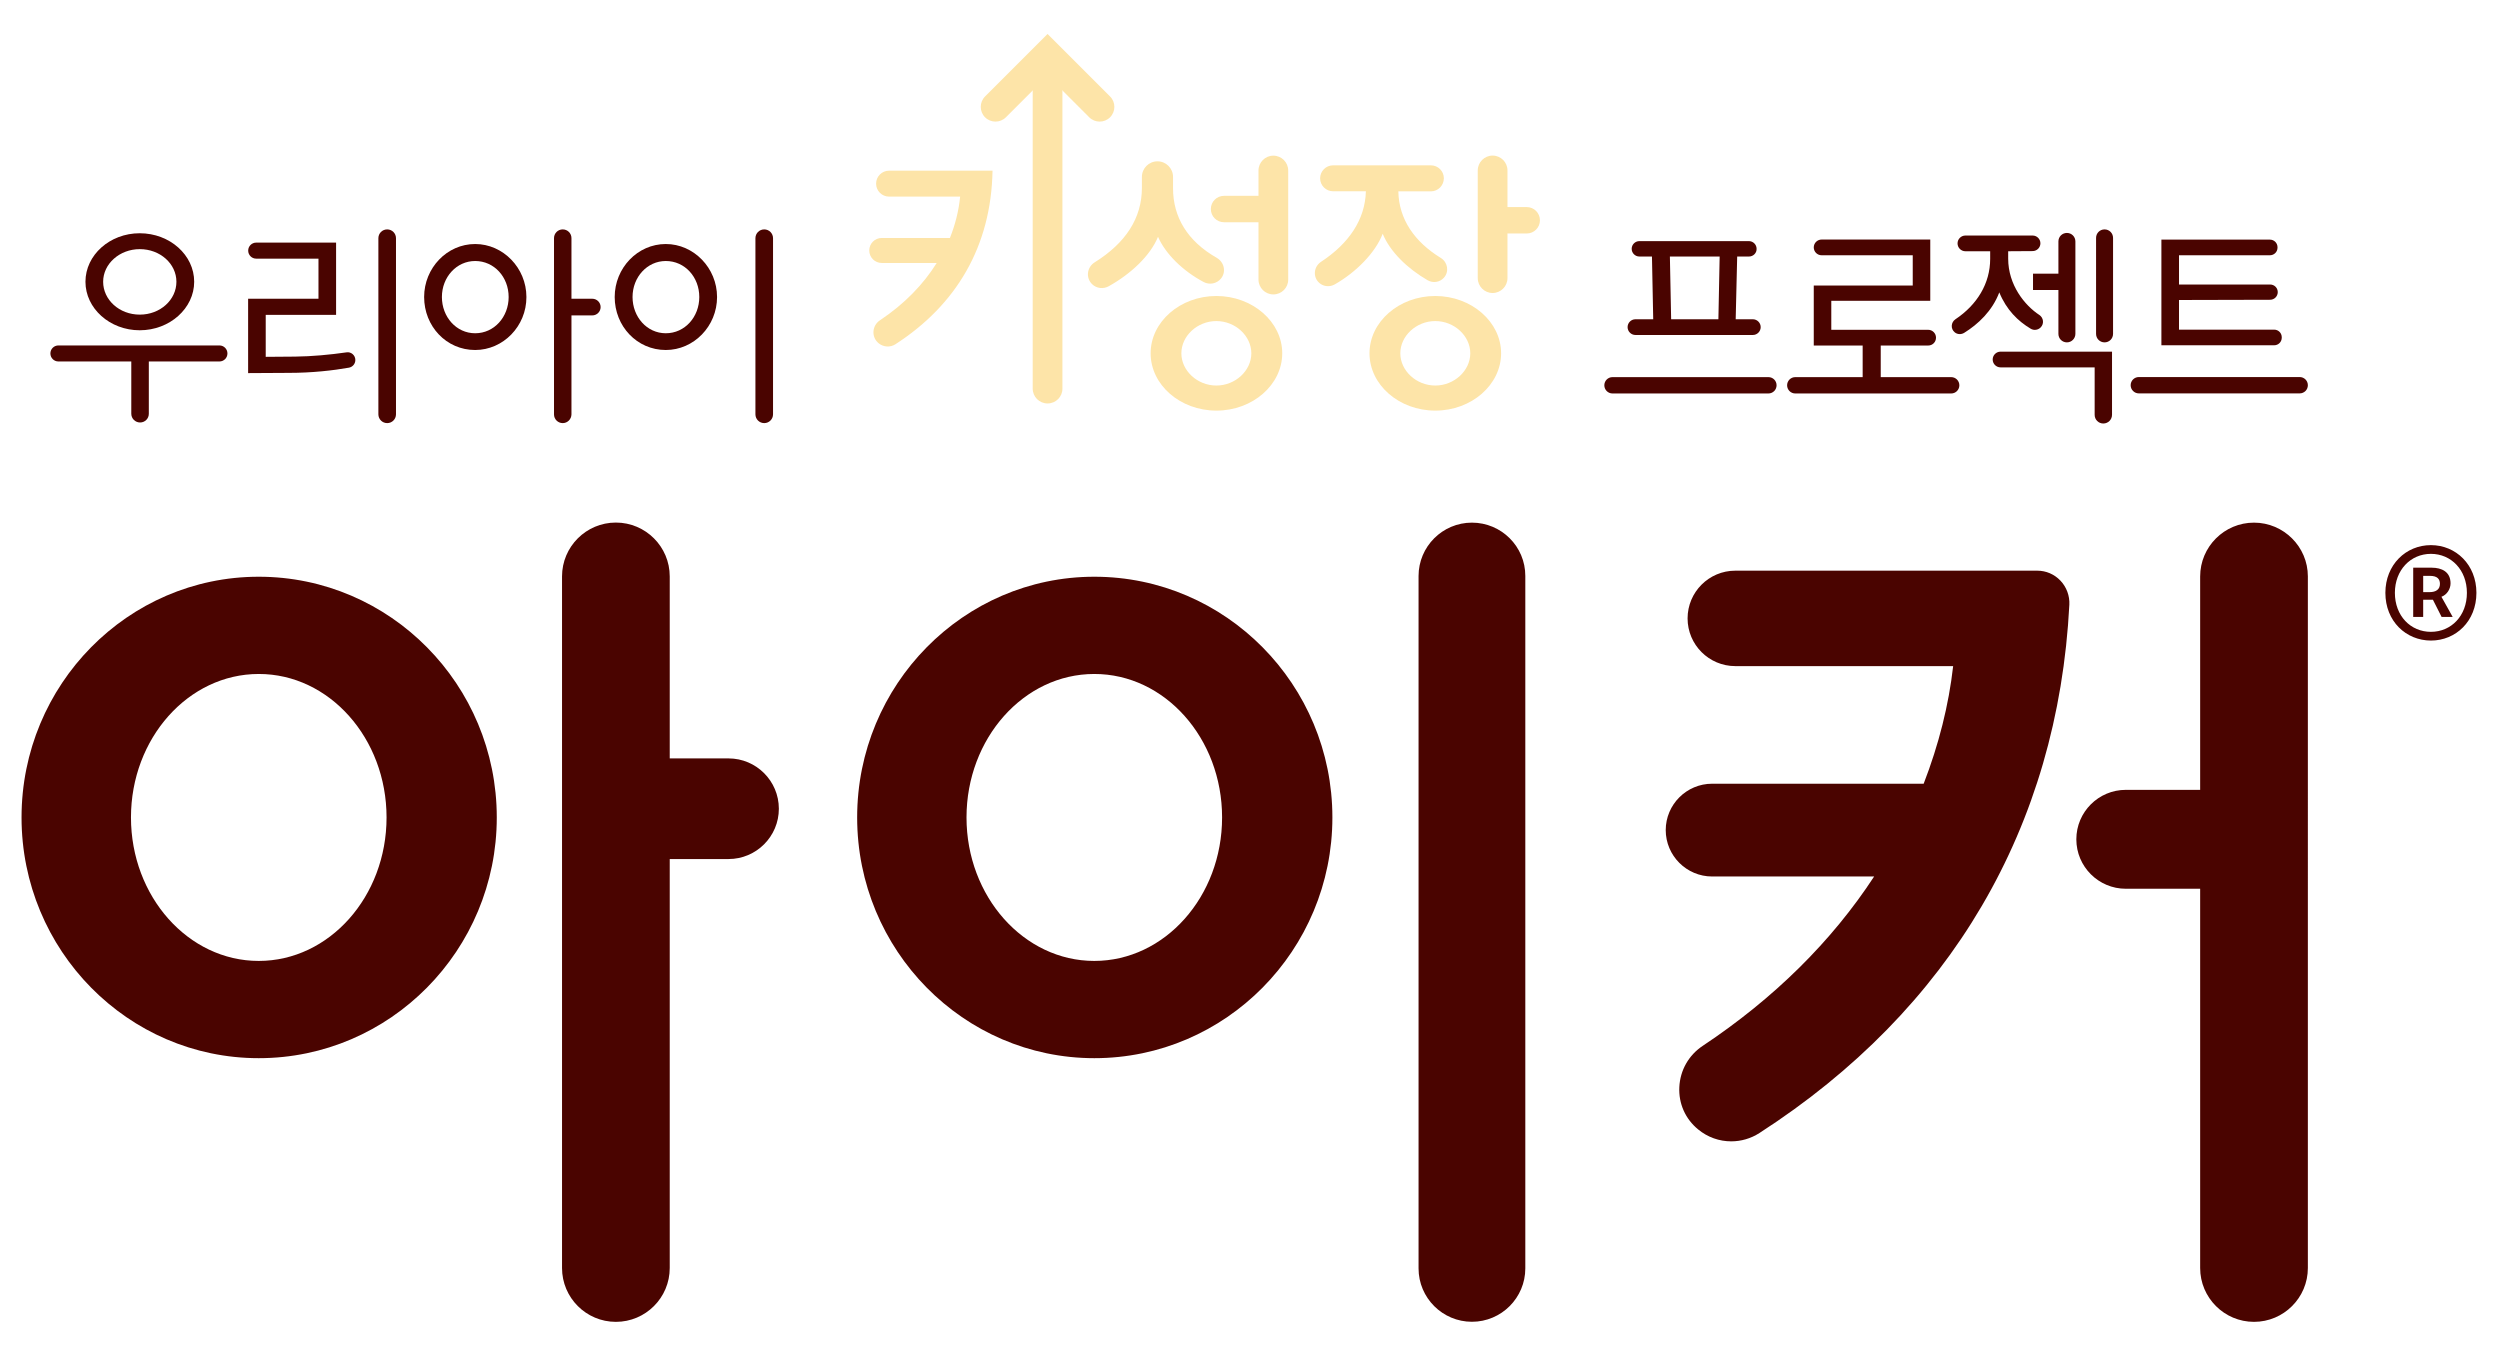 <?xml version="1.0" encoding="utf-8"?>
<!-- Generator: Adobe Illustrator 27.8.1, SVG Export Plug-In . SVG Version: 6.00 Build 0)  -->
<svg version="1.1" id="레이어_1" xmlns="http://www.w3.org/2000/svg" xmlns:xlink="http://www.w3.org/1999/xlink" x="0px"
	 y="0px" viewBox="0 0 318 174" style="enable-background:new 0 0 318 174;" xml:space="preserve">
<style type="text/css">
	.st0{fill:#4A0400;}
	.st1{fill:#FDE4A8;}
</style>
<g>
	<g>
		<path class="st0" d="M303.42,75.41c0-3.59,2.62-6.07,5.79-6.07c3.17,0,5.79,2.48,5.79,6.07c0,3.61-2.62,6.07-5.79,6.07
			C306.04,81.47,303.42,79.02,303.42,75.41 M313.79,75.41c0-2.9-1.99-4.96-4.58-4.96c-2.59,0-4.58,2.07-4.58,4.96
			c0,2.92,1.99,4.96,4.58,4.96C311.8,80.37,313.79,78.33,313.79,75.41 M306.97,72.21h2.34c1.27,0,2.4,0.52,2.4,1.99
			c0,0.74-0.47,1.46-1.16,1.71l1.43,2.56h-1.41l-1.1-2.18h-1.24v2.18h-1.27V72.21z M309.04,75.32c0.83,0,1.32-0.36,1.32-1.05
			c0-0.61-0.33-1.02-1.27-1.02h-0.86v2.07H309.04z"/>
	</g>
	<g>
		<path class="st0" d="M92.67,96.47h-7.48V73.32c0-3.78-3.07-6.85-6.85-6.85c-3.78,0-6.85,3.07-6.85,6.85v87.97
			c0,3.78,3.07,6.85,6.85,6.85c3.78,0,6.85-3.07,6.85-6.85v-52.02h7.48c3.53,0,6.4-2.87,6.4-6.4C99.07,99.34,96.2,96.47,92.67,96.47
			z"/>
		<path class="st0" d="M32.91,73.36c-16.64,0-30.17,13.73-30.17,30.62s13.53,30.62,30.17,30.62c16.7,0,30.28-13.73,30.28-30.62
			S49.61,73.36,32.91,73.36z M49.17,103.98c0,10.07-7.29,18.25-16.26,18.25c-8.96,0-16.25-8.19-16.25-18.25s7.29-18.25,16.25-18.25
			C41.88,85.72,49.17,93.91,49.17,103.98z"/>
		<path class="st0" d="M139.2,73.36c-16.64,0-30.17,13.73-30.17,30.62s13.53,30.62,30.17,30.62c16.7,0,30.28-13.73,30.28-30.62
			S155.9,73.36,139.2,73.36z M155.45,103.98c0,10.07-7.29,18.25-16.26,18.25c-8.96,0-16.25-8.19-16.25-18.25s7.29-18.25,16.25-18.25
			C148.16,85.72,155.45,93.91,155.45,103.98z"/>
		<path class="st0" d="M187.23,66.48c-3.75,0-6.79,3.05-6.79,6.79v88.07c0,3.75,3.05,6.79,6.79,6.79c3.75,0,6.79-3.05,6.79-6.79
			V73.27C194.03,69.52,190.98,66.48,187.23,66.48z"/>
		<path class="st0" d="M286.71,66.48c-3.78,0-6.85,3.07-6.85,6.85v27.14h-9.46c-3.47,0-6.29,2.82-6.29,6.29s2.82,6.29,6.29,6.29
			h9.46v48.24c0,3.78,3.07,6.85,6.85,6.85c3.78,0,6.85-3.07,6.85-6.85V73.32C293.56,69.55,290.48,66.48,286.71,66.48z"/>
		<path class="st0" d="M262.09,73.86c-0.78-0.82-1.83-1.27-2.95-1.27h-38.41c-3.35,0-6.07,2.72-6.07,6.07
			c0,3.35,2.72,6.07,6.07,6.07h27.71c-0.56,4.95-1.82,9.97-3.75,14.96h-26.91c-3.25,0-5.9,2.65-5.9,5.9c0,3.25,2.65,5.9,5.9,5.9
			h20.61c-5.39,8.24-12.71,15.49-21.8,21.54c-1.79,1.19-2.87,3.1-2.98,5.23c-0.11,2.1,0.76,4.07,2.39,5.4
			c1.22,1.01,2.71,1.52,4.21,1.52c1.24,0,2.49-0.35,3.59-1.06c24.33-15.7,37.96-38.93,39.42-67.2
			C263.28,75.79,262.86,74.67,262.09,73.86z"/>
	</g>
</g>
<g>
	<g>
		<path class="st1" d="M126.25,21.71c-0.17,9.61-4.59,17.07-12.37,22.09c-0.66,0.42-1.52,0.35-2.12-0.14l0,0
			c-0.95-0.78-0.85-2.24,0.17-2.92c3.1-2.06,5.52-4.56,7.22-7.29h-6.99c-0.88,0-1.59-0.71-1.59-1.59l0,0c0-0.88,0.71-1.59,1.59-1.59
			h8.67c0.67-1.68,1.12-3.43,1.3-5.26h-9.04c-0.91,0-1.65-0.74-1.65-1.65l0,0c0-0.91,0.74-1.65,1.65-1.65H126.25z M133.25,51.32
			L133.25,51.32c-1.05,0-1.89-0.85-1.89-1.89V9.19c0-1.04,0.85-1.89,1.89-1.89l0,0c1.04,0,1.89,0.85,1.89,1.89v40.24
			C135.15,50.47,134.3,51.32,133.25,51.32z"/>
		<path class="st1" d="M155.31,35.43L155.31,35.43c-0.53,0.65-1.45,0.84-2.19,0.45c-2.63-1.39-4.86-3.56-5.82-5.76
			c-0.98,2.4-3.45,4.72-6.27,6.29c-0.69,0.38-1.54,0.29-2.11-0.26l0,0c-0.84-0.81-0.66-2.17,0.32-2.78
			c3.94-2.46,6.01-5.62,6.01-9.48V22.5c0-1.09,0.89-1.98,1.98-1.98l0,0c1.09,0,1.98,0.89,1.98,1.98v1.45c0,3.66,1.83,6.72,5.55,8.84
			C155.72,33.34,156,34.58,155.31,35.43z M163.1,44.94c0,3.99-3.75,7.29-8.37,7.29c-4.63,0-8.37-3.29-8.37-7.29s3.75-7.29,8.37-7.29
			C159.35,37.66,163.1,40.95,163.1,44.94z M159.17,44.94c0-2.21-2.03-4.1-4.45-4.1c-2.42,0-4.45,1.89-4.45,4.1s2.03,4.1,4.45,4.1
			C157.14,49.04,159.17,47.15,159.17,44.94z M161.97,37.45L161.97,37.45c-1.05,0-1.89-0.85-1.89-1.89v-7.29h-4.38
			c-0.93,0-1.68-0.75-1.68-1.68l0,0c0-0.93,0.75-1.68,1.68-1.68h4.38v-3.22c0-1.04,0.85-1.89,1.89-1.89l0,0
			c1.04,0,1.89,0.85,1.89,1.89v13.87C163.87,36.6,163.02,37.45,161.97,37.45z"/>
		<path class="st1" d="M182.01,24.34h-4.14c0.06,3.57,2.09,6.44,5.4,8.47c0.88,0.54,1.09,1.74,0.4,2.51l0,0
			c-0.52,0.59-1.39,0.72-2.07,0.33c-2.6-1.5-4.81-3.67-5.72-5.92c-0.93,2.41-3.36,4.88-6.09,6.44c-0.63,0.36-1.41,0.3-1.96-0.17l0,0
			c-0.86-0.74-0.74-2.08,0.21-2.7c3.5-2.3,5.61-5.34,5.7-8.97h-4.17c-0.91,0-1.65-0.74-1.65-1.65l0,0c0-0.91,0.74-1.65,1.65-1.65
			h12.44c0.91,0,1.65,0.74,1.65,1.65l0,0C183.65,23.6,182.92,24.34,182.01,24.34z M190.94,44.94c0,3.99-3.75,7.29-8.37,7.29
			c-4.62,0-8.37-3.29-8.37-7.29s3.75-7.29,8.37-7.29C187.19,37.66,190.94,40.95,190.94,44.94z M187.02,44.94
			c0-2.21-2.03-4.1-4.45-4.1c-2.42,0-4.45,1.89-4.45,4.1s2.03,4.1,4.45,4.1C184.98,49.04,187.02,47.15,187.02,44.94z M194.2,29.7
			h-2.45v5.68c0,1.04-0.85,1.89-1.89,1.89l0,0c-1.04,0-1.89-0.85-1.89-1.89v-13.7c0-1.04,0.85-1.89,1.89-1.89l0,0
			c1.05,0,1.89,0.85,1.89,1.89v4.66h2.45c0.93,0,1.68,0.75,1.68,1.68l0,0C195.88,28.95,195.13,29.7,194.2,29.7z"/>
	</g>
	<path class="st0" d="M17.82,53.74L17.82,53.74c-0.62,0-1.12-0.5-1.12-1.12v-6.64H7.43c-0.57,0-1.02-0.46-1.02-1.02l0,0
		c0-0.57,0.46-1.02,1.02-1.02h20.48c0.57,0,1.02,0.46,1.02,1.02l0,0c0,0.57-0.46,1.02-1.02,1.02h-8.98v6.64
		C18.94,53.24,18.44,53.74,17.82,53.74z M24.7,35.84c0,3.37-3.1,6.17-6.93,6.17c-3.8,0-6.9-2.78-6.9-6.17c0-3.4,3.1-6.17,6.9-6.17
		C21.61,29.67,24.7,32.45,24.7,35.84z M17.78,31.69c-2.56,0-4.66,1.86-4.66,4.15s2.05,4.18,4.66,4.18c2.61,0,4.66-1.89,4.66-4.18
		S20.37,31.69,17.78,31.69z"/>
	<path class="st0" d="M45.2,45.79c0,0.49-0.35,0.9-0.83,0.98c-1.99,0.35-4.65,0.66-7.64,0.66l-5.17,0.03V38h8.95V32.9h-7.92
		c-0.57,0-1.02-0.46-1.02-1.02l0,0c0-0.57,0.46-1.02,1.02-1.02h10.16v9.19H33.8v5.34l3.75-0.03c2.09-0.02,4.46-0.24,6.52-0.54
		C44.66,44.72,45.2,45.19,45.2,45.79L45.2,45.79z M49.25,53.82L49.25,53.82c-0.62,0-1.12-0.5-1.12-1.12V30.3
		c0-0.62,0.5-1.12,1.12-1.12l0,0c0.62,0,1.12,0.5,1.12,1.12v22.4C50.37,53.32,49.87,53.82,49.25,53.82z"/>
	<path class="st0" d="M60.44,44.52c-3.67,0-6.49-3.02-6.49-6.74c0-3.69,2.91-6.74,6.49-6.74c3.56,0,6.52,3.05,6.52,6.74
		C66.97,41.5,64,44.52,60.44,44.52z M60.44,33.2c-2.37,0-4.23,2.05-4.23,4.58c0,2.53,1.83,4.61,4.23,4.61
		c2.43,0,4.26-2.08,4.26-4.61C64.7,35.25,62.87,33.2,60.44,33.2z M71.58,53.82L71.58,53.82c-0.61,0-1.11-0.49-1.11-1.11V30.29
		c0-0.61,0.49-1.11,1.11-1.11l0,0c0.61,0,1.11,0.49,1.11,1.11V38h2.65c0.59,0,1.06,0.48,1.06,1.06l0,0c0,0.59-0.48,1.06-1.06,1.06
		h-2.65v12.59C72.68,53.32,72.19,53.82,71.58,53.82z"/>
	<path class="st0" d="M84.69,44.52c-3.66,0-6.5-3.02-6.5-6.74c0-3.69,2.91-6.74,6.5-6.74c3.56,0,6.52,3.05,6.52,6.74
		C91.21,41.5,88.25,44.52,84.69,44.52z M84.69,33.2c-2.37,0-4.23,2.05-4.23,4.58c0,2.53,1.83,4.61,4.23,4.61
		c2.43,0,4.26-2.08,4.26-4.61C88.95,35.25,87.12,33.2,84.69,33.2z M97.21,53.82L97.21,53.82c-0.62,0-1.12-0.5-1.12-1.12V30.3
		c0-0.62,0.5-1.12,1.12-1.12l0,0c0.62,0,1.12,0.5,1.12,1.12v22.4C98.33,53.32,97.83,53.82,97.21,53.82z"/>
	<path class="st0" d="M225.98,49.01c0,0.57-0.46,1.04-1.04,1.04h-19.83c-0.57,0-1.04-0.46-1.04-1.04l0,0c0-0.57,0.46-1.04,1.04-1.04
		h19.83C225.52,47.97,225.98,48.43,225.98,49.01L225.98,49.01z M222.47,32.63h-1.5l-0.19,7.98h2.18c0.55,0,1,0.45,1,1l0,0
		c0,0.55-0.45,1-1,1h-14.93c-0.55,0-1-0.45-1-1l0,0c0-0.55,0.45-1,1-1h2.26l-0.16-7.98h-1.6c-0.54,0-0.98-0.44-0.98-0.98l0,0
		c0-0.54,0.44-0.98,0.98-0.98h13.93c0.54,0,0.98,0.44,0.98,0.98l0,0C223.46,32.19,223.01,32.63,222.47,32.63z M218.74,32.63h-6.33
		l0.16,7.98h6.01L218.74,32.63z"/>
	<path class="st0" d="M245.27,43.95h-6.04v4.02h8.96c0.57,0,1.04,0.46,1.04,1.04l0,0c0,0.57-0.46,1.04-1.04,1.04h-19.83
		c-0.57,0-1.04-0.46-1.04-1.04l0,0c0-0.57,0.46-1.04,1.04-1.04h8.57v-4.02h-6.22v-7.63h12.59v-3.85h-11.59c-0.55,0-1-0.45-1-1l0,0
		c0-0.55,0.45-1,1-1h13.82v7.79h-12.59v3.69h12.32c0.55,0,1,0.45,1,1l0,0C246.26,43.51,245.82,43.95,245.27,43.95z"/>
	<path class="st0" d="M259.57,41.65L259.57,41.65c-0.34,0.34-0.86,0.41-1.27,0.16c-1.61-0.96-3.08-2.39-3.99-4.62
		c-0.89,2.37-2.71,4.06-4.47,5.15c-0.38,0.23-0.86,0.21-1.2-0.07l0,0c-0.54-0.44-0.49-1.27,0.09-1.66c2.76-1.84,4.42-4.56,4.42-7.68
		v-0.97H250c-0.55,0-1-0.45-1-1l0,0c0-0.55,0.45-1,1-1h8.55c0.54,0,0.99,0.44,0.99,0.99l0,0c0,0.54-0.44,0.98-0.98,0.99l-3.12,0.02
		v0.94c0,3.36,2.11,5.95,3.97,7.17C259.95,40.43,260.03,41.19,259.57,41.65z M267.54,53.87L267.54,53.87c-0.61,0-1.1-0.49-1.1-1.1
		v-6.04h-11.97c-0.55,0-1-0.45-1-1l0,0c0-0.55,0.45-1,1-1h14.18v8.03C268.65,53.38,268.15,53.87,267.54,53.87z M262.91,43.55
		L262.91,43.55c-0.6,0-1.08-0.48-1.08-1.08v-5.58h-3.23v-2.08h3.23v-4.1c0-0.6,0.48-1.08,1.08-1.08l0,0c0.6,0,1.08,0.48,1.08,1.08
		v11.75C263.99,43.07,263.5,43.55,262.91,43.55z M267.7,43.55L267.7,43.55c-0.6,0-1.08-0.48-1.08-1.08V30.26
		c0-0.6,0.48-1.08,1.08-1.08l0,0c0.6,0,1.08,0.48,1.08,1.08v12.21C268.78,43.07,268.3,43.55,267.7,43.55z"/>
	<path class="st0" d="M292.52,50.04h-20.46c-0.57,0-1.04-0.46-1.04-1.04l0,0c0-0.57,0.46-1.04,1.04-1.04h20.46
		c0.57,0,1.04,0.46,1.04,1.04l0,0C293.56,49.58,293.09,50.04,292.52,50.04z M288.76,38.13l-11.59,0.03v3.77h12.1
		c0.54,0,0.97,0.43,0.97,0.97v0.05c0,0.54-0.43,0.97-0.97,0.97h-14.34V30.48h13.8c0.54,0,0.97,0.43,0.97,0.97v0.05
		c0,0.54-0.43,0.97-0.97,0.97h-11.56v3.72h11.59c0.54,0,0.97,0.43,0.97,0.97l0,0C289.73,37.7,289.29,38.13,288.76,38.13z"/>
	<path class="st1" d="M125.3,14.92c-0.73-0.73-0.73-1.92,0-2.65l7.95-7.95l7.95,7.95c0.73,0.73,0.73,1.92,0,2.65
		c-0.73,0.73-1.92,0.73-2.65,0l-5.3-5.3l-5.3,5.3C127.22,15.65,126.03,15.65,125.3,14.92z"/>
</g>
</svg>
